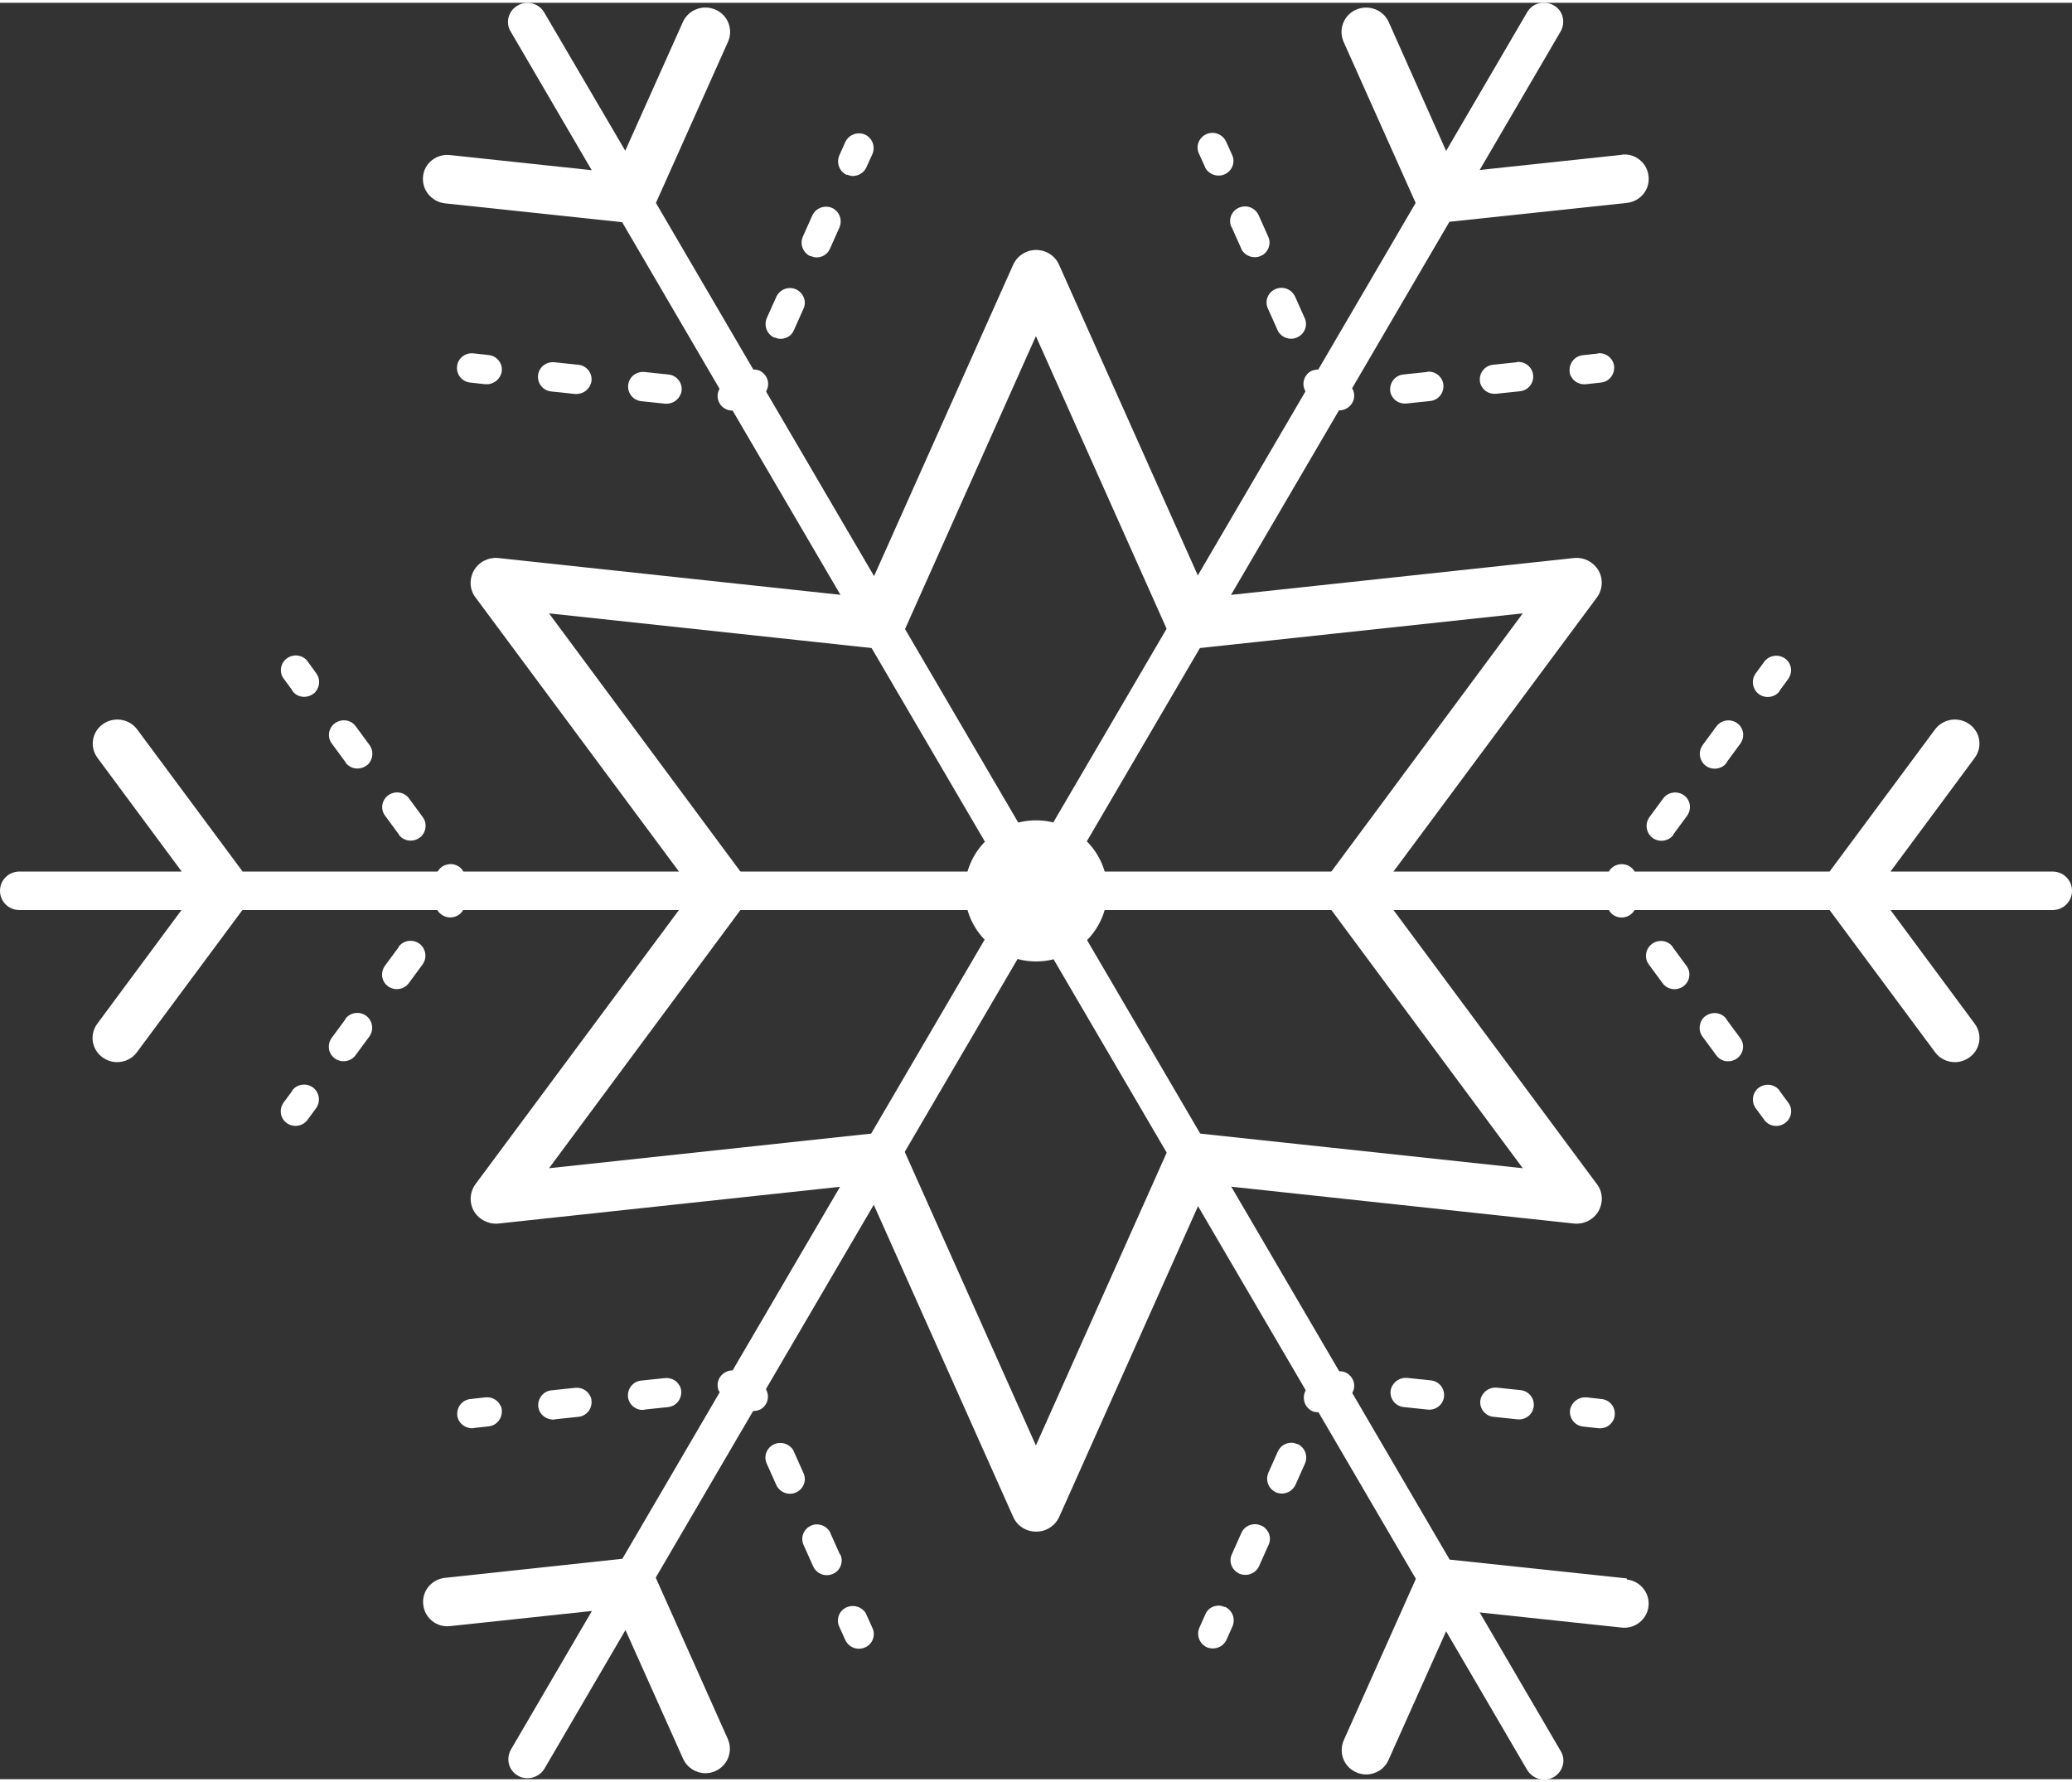 <?xml version="1.0" encoding="UTF-8"?>
<svg id="Layer_2" data-name="Layer 2" xmlns="http://www.w3.org/2000/svg" viewBox="0 0 100.01 85.74" width="100" height="86">
  <rect x="0" y="0" width="100.01" height="85.74" fill="#333333" stroke="none"/>
  <g id="icons-white">
    <g>
      <path d="M50.01,73.79c-.49,0-.92-.28-1.11-.72l-7.17-16.05-17.67,1.9c-.47.05-.94-.19-1.18-.59-.24-.41-.21-.93.07-1.31l10.51-14.16-10.51-14.16c-.29-.38-.31-.89-.07-1.31.24-.41.71-.64,1.18-.59l17.67,1.9,7.17-16.05c.2-.44.63-.72,1.11-.72s.92.28,1.11.72l7.17,16.05,17.68-1.9c.49-.05.94.19,1.18.59.24.41.21.93-.07,1.31l-10.51,14.16,10.51,14.16c.29.38.31.89.07,1.31-.24.41-.71.64-1.18.59l-17.67-1.9-7.17,16.05c-.2.44-.63.72-1.11.72h-.01ZM42.47,54.54c.47,0,.92.27,1.11.72l6.42,14.37,6.42-14.37c.21-.48.72-.76,1.25-.71l15.83,1.7-9.4-12.68c-.31-.42-.31-.99,0-1.42l9.4-12.68-15.83,1.7c-.53.05-1.03-.23-1.25-.71l-6.42-14.37-6.42,14.37c-.21.48-.72.76-1.25.71l-15.83-1.7,9.4,12.68c.31.42.31.99,0,1.42l-9.4,12.68,15.83-1.7h.13Z" fill="#fff"/>
      <path d="M23.57,17l-.72-.08c-.4-.04-.75.24-.79.63-.04.39.24.74.64.78l.72.08h.08c.36,0,.67-.27.72-.63.04-.39-.24-.74-.64-.78Z" fill="#fff"/>
      <path d="M27.9,17.47l-1.14-.12c-.4-.04-.75.24-.79.63-.04.39.24.74.64.78l1.14.12h.08c.36,0,.67-.27.72-.63.04-.39-.24-.74-.64-.78Z" fill="#fff"/>
      <path d="M32.25,17.94l-1.14-.12c-.4-.04-.75.24-.79.63-.04.39.24.74.64.78l1.14.12h.08c.36,0,.67-.27.72-.63.04-.39-.24-.74-.64-.78Z" fill="#fff"/>
      <path d="M39.12,12.22c.1.04.19.07.29.07.28,0,.54-.16.65-.42l.46-1.03c.15-.36,0-.77-.36-.94-.36-.15-.78,0-.95.36l-.46,1.03c-.15.36,0,.77.36.94h.01Z" fill="#fff"/>
      <path d="M37.38,16.15c.1.04.19.07.29.07.28,0,.54-.15.65-.42l.46-1.03c.17-.36,0-.77-.36-.94-.36-.16-.78,0-.95.36l-.46,1.03c-.15.36,0,.77.36.94h.01Z" fill="#fff"/>
      <path d="M40.87,8.29c.1.04.19.07.29.07.28,0,.54-.16.66-.42l.29-.64c.15-.36,0-.77-.36-.94-.36-.15-.78,0-.95.36l-.29.65c-.15.36,0,.77.36.94h0Z" fill="#fff"/>
      <path d="M50.8,42.39l-13.82-23.62.03-.08c.17-.36,0-.77-.36-.94-.1-.04-.2-.05-.29-.05l-4.7-8.04,3.48-7.78c.26-.59,0-1.29-.61-1.55-.6-.26-1.3,0-1.57.6l-2.78,6.21L26.27.47c-.26-.45-.84-.6-1.28-.34-.45.25-.61.82-.34,1.26l3.91,6.69-6.84-.73c-.65-.07-1.24.39-1.3,1.03-.07.64.4,1.22,1.05,1.3l8.56.91,4.7,8.04c-.04.09-.08.17-.09.27-.04.39.24.74.64.78h.08l13.83,23.63c.18.29.49.46.82.46.15,0,.32-.04.46-.12.45-.25.61-.82.34-1.26h0Z" fill="#fff"/>
      <path d="M14.11,52.51l-.42.57c-.23.32-.17.76.15.99.32.23.77.16,1-.15l.42-.57s.03-.04.04-.07c.18-.3.1-.71-.2-.93-.32-.23-.77-.16-1,.15Z" fill="#fff"/>
      <path d="M19.25,45.57l-.67.91c-.23.32-.17.76.15.99.32.23.77.16,1-.15l.67-.91s.03-.04.04-.07c.18-.3.1-.71-.2-.93-.32-.23-.77-.16-1,.15Z" fill="#fff"/>
      <path d="M16.68,49.05l-.67.91c-.23.32-.17.76.15.99.32.23.77.16,1-.15l.67-.91s.03-.04.04-.07c.18-.3.1-.71-.2-.93-.32-.23-.77-.16-1,.15Z" fill="#fff"/>
      <path d="M16.68,36.67c.23.32.68.38,1,.15.09-.05.15-.13.2-.22.13-.24.13-.53-.04-.77l-.67-.91c-.23-.32-.68-.38-1-.15-.32.23-.39.68-.15.99l.67.91Z" fill="#fff"/>
      <path d="M19.25,40.15c.23.32.68.38,1,.15.09-.05.14-.13.2-.22.13-.24.13-.54-.04-.77l-.67-.91c-.23-.32-.68-.38-1-.15-.32.23-.39.68-.15.99l.67.91Z" fill="#fff"/>
      <path d="M14.11,33.21c.23.32.68.38,1,.15.09-.05.14-.13.2-.22.13-.24.13-.53-.04-.77l-.42-.58c-.23-.32-.68-.38-1-.15-.32.23-.39.68-.15.99l.42.57h0Z" fill="#fff"/>
      <path d="M50.01,41.93h-27.65l-.04-.07c-.23-.32-.68-.38-1-.15-.09.07-.14.13-.2.22h-9.41l-5.09-6.86c-.39-.52-1.13-.63-1.66-.25s-.64,1.11-.25,1.63l4.06,5.48H.94c-.52,0-.94.41-.94.93s.42.93.94.93h7.82l-4.06,5.48c-.39.52-.28,1.25.25,1.63.21.15.45.23.7.23.36,0,.73-.16.96-.48l5.09-6.86h9.41c.04.08.11.15.2.22.32.23.77.16,1-.15l.04-.07h27.65c.52,0,.94-.41.94-.93s-.42-.93-.94-.93Z" fill="#fff"/>
      <path d="M41.82,77.8s-.02-.04-.03-.07c-.18-.3-.57-.44-.92-.29-.36.15-.53.58-.36.94l.29.64c.17.36.58.52.95.36.36-.15.53-.58.36-.94l-.29-.64Z" fill="#fff"/>
      <path d="M38.78,70.96l-.46-1.03s-.02-.04-.03-.07c-.18-.3-.57-.44-.92-.29-.36.16-.53.58-.36.94l.46,1.03c.17.36.59.52.95.36.36-.16.53-.58.36-.94Z" fill="#fff"/>
      <path d="M40.54,74.89l-.46-1.03s-.02-.04-.03-.07c-.18-.3-.57-.44-.9-.29-.36.15-.53.58-.36.94l.46,1.03c.17.36.58.52.95.36.36-.15.53-.58.36-.94h-.01Z" fill="#fff"/>
      <path d="M31.1,67.9l1.14-.12c.4-.04.67-.39.64-.78-.01-.1-.04-.2-.09-.27-.13-.24-.41-.38-.7-.35l-1.14.12c-.4.04-.67.39-.64.78.04.39.4.68.79.63h-.01Z" fill="#fff"/>
      <path d="M26.77,68.37l1.14-.12c.4-.04.68-.39.64-.78,0-.1-.04-.2-.09-.27-.13-.24-.41-.38-.7-.35l-1.14.12c-.4.04-.67.39-.64.78.04.39.4.66.79.63h-.01Z" fill="#fff"/>
      <path d="M22.86,68.79l.72-.08c.4-.04.67-.39.64-.78,0-.1-.04-.2-.09-.27-.13-.24-.41-.38-.7-.35l-.72.08c-.4.04-.67.39-.64.78.04.39.4.66.79.63h-.01Z" fill="#fff"/>
      <path d="M50.46,42.05c-.45-.25-1.03-.11-1.28.34l-13.82,23.62h-.08c-.4.05-.68.4-.64.78.01.1.04.2.1.27l-4.7,8.04-8.56.92c-.65.07-1.13.64-1.05,1.3.07.64.65,1.11,1.3,1.03l6.84-.73-3.91,6.69c-.25.45-.11,1.01.34,1.26.14.09.31.12.46.12.32,0,.64-.16.82-.46l3.91-6.69,2.78,6.21c.2.44.63.7,1.08.7.15,0,.32-.03.47-.1.6-.26.87-.95.61-1.55l-3.48-7.79,4.7-8.04c.1,0,.19-.02.29-.05.36-.15.53-.58.36-.94l-.03-.07,13.82-23.62c.25-.45.11-1.01-.34-1.26h0Z" fill="#fff"/>
      <path d="M76.43,68.72l.72.08c.4.04.75-.24.79-.63.04-.39-.24-.74-.64-.78l-.72-.08h-.08c-.36,0-.67.27-.72.63-.04.39.24.74.64.78Z" fill="#fff"/>
      <path d="M72.1,68.25l1.14.12c.4.04.75-.24.79-.63.04-.39-.24-.74-.64-.78l-1.14-.12h-.08c-.36,0-.67.27-.72.63-.04.39.24.74.64.78Z" fill="#fff"/>
      <path d="M67.77,67.78l1.14.12c.4.04.75-.24.79-.63.04-.39-.24-.74-.64-.78l-1.14-.12h-.08c-.36,0-.67.27-.72.63-.04.39.24.74.64.78Z" fill="#fff"/>
      <path d="M62.63,69.57c-.1-.04-.19-.07-.29-.07-.28,0-.54.15-.66.42l-.46,1.03c-.15.36,0,.77.36.94.36.16.78,0,.95-.36l.46-1.03c.15-.36,0-.77-.36-.94Z" fill="#fff"/>
      <path d="M60.87,73.5c-.09-.04-.19-.07-.29-.07-.28,0-.54.15-.66.42l-.46,1.03c-.17.36,0,.77.36.94.36.15.78,0,.95-.36l.46-1.03c.17-.36,0-.77-.36-.94Z" fill="#fff"/>
      <path d="M59.12,77.43c-.1-.04-.19-.07-.29-.07-.28,0-.54.15-.65.42l-.29.65c-.15.36,0,.77.36.94.36.15.78,0,.95-.36l.29-.65c.15-.36,0-.77-.36-.94h-.01Z" fill="#fff"/>
      <path d="M78.53,76.05l-8.56-.91-4.7-8.04c.04-.08.08-.17.09-.27.04-.39-.24-.74-.64-.78h-.08l-13.82-23.63c-.25-.45-.83-.6-1.28-.34-.45.26-.61.83-.34,1.26l13.82,23.62-.03.08c-.15.36,0,.77.36.94.1.04.2.05.29.05l4.7,8.04-3.48,7.79c-.26.59,0,1.29.61,1.55.15.07.32.1.47.1.45,0,.89-.26,1.08-.7l2.78-6.21,3.91,6.69c.18.29.49.47.82.47.15,0,.32-.04.46-.12.45-.26.61-.83.34-1.26l-3.91-6.69,6.84.73c.65.08,1.24-.39,1.31-1.03.07-.64-.4-1.22-1.05-1.29v-.03Z" fill="#fff"/>
      <path d="M85.89,33.21l.42-.57c.23-.32.17-.76-.15-.99-.32-.23-.77-.16-1,.15l-.42.57s-.03.04-.04.07c-.18.3-.1.71.2.93.32.23.77.16,1-.15Z" fill="#fff"/>
      <path d="M83.33,36.67l.67-.91c.23-.32.17-.76-.15-.99-.32-.23-.77-.16-1,.15l-.67.91s-.03.04-.04.07c-.18.3-.1.71.2.93.32.23.77.16,1-.15Z" fill="#fff"/>
      <path d="M80.76,40.15l.67-.91c.23-.32.17-.76-.15-.99-.32-.23-.77-.16-1,.15l-.67.91s-.03.04-.04.07c-.18.3-.1.71.2.93.32.23.77.16,1-.15Z" fill="#fff"/>
      <path d="M83.33,49.05c-.23-.32-.68-.38-1-.15-.09.05-.15.13-.2.22-.13.24-.13.54.04.77l.67.91c.23.32.68.38,1,.15.32-.23.39-.68.15-.99l-.67-.91Z" fill="#fff"/>
      <path d="M80.74,45.57c-.23-.32-.68-.38-1-.15-.09.07-.14.13-.2.22-.13.24-.13.54.04.77l.67.91c.23.32.68.38,1,.15.32-.23.39-.68.15-.99l-.67-.91Z" fill="#fff"/>
      <path d="M85.9,52.51c-.23-.32-.68-.38-1-.15-.09.05-.14.13-.2.22-.13.24-.13.53.04.77l.42.57c.23.32.68.38,1,.15.32-.23.39-.68.15-.99l-.42-.57Z" fill="#fff"/>
      <path d="M99.07,41.93h-7.82l4.06-5.48c.39-.52.28-1.25-.25-1.63-.53-.38-1.27-.27-1.66.25l-5.09,6.86h-9.41c-.04-.08-.11-.15-.2-.22-.32-.23-.77-.16-1,.15l-.04.07h-27.65c-.52,0-.94.41-.94.93s.42.93.94.93h27.65l.04.07c.23.32.68.38,1,.15.09-.07.14-.13.2-.22h9.41l5.09,6.86c.23.32.6.48.96.48.24,0,.49-.08.7-.23.53-.38.64-1.11.25-1.63l-4.06-5.48h7.82c.52,0,.94-.41.94-.93s-.42-.93-.94-.93Z" fill="#fff"/>
      <path d="M58.16,7.92s.02.04.03.07c.18.3.57.44.92.29.36-.16.53-.58.36-.94l-.29-.64c-.17-.36-.59-.52-.95-.36-.36.16-.53.58-.36.94l.29.64Z" fill="#fff"/>
      <path d="M61.2,14.76l.46,1.03s.02.04.03.07c.18.3.57.45.92.29.36-.16.53-.58.36-.94l-.46-1.03c-.17-.36-.58-.52-.95-.36-.36.15-.53.58-.36.94Z" fill="#fff"/>
      <path d="M59.45,10.83l.46,1.03s.02.04.03.07c.18.3.57.44.91.29.36-.15.53-.58.36-.94l-.46-1.03c-.17-.36-.58-.52-.95-.36-.36.15-.53.58-.36.94h.01Z" fill="#fff"/>
      <path d="M73.21,17.35l-1.14.12c-.4.04-.68.39-.64.78,0,.1.04.2.09.27.13.24.41.38.7.35l1.14-.12c.4-.04.68-.39.64-.78-.04-.39-.4-.68-.79-.63h.01Z" fill="#fff"/>
      <path d="M68.88,17.82l-1.14.12c-.4.04-.67.39-.64.78.01.1.04.2.09.27.13.24.41.38.7.35l1.14-.12c.4-.04.67-.39.64-.78-.04-.39-.4-.68-.79-.63h.01Z" fill="#fff"/>
      <path d="M77.12,16.93l-.72.08c-.4.04-.67.39-.64.78,0,.1.04.2.09.27.13.24.41.38.7.35l.72-.08c.4-.04.67-.39.64-.78-.04-.39-.4-.68-.79-.63h.01Z" fill="#fff"/>
      <path d="M78.26,7.34l-6.84.73,3.91-6.69c.25-.45.11-1.01-.34-1.26-.45-.25-1.03-.11-1.28.34l-3.91,6.69-2.77-6.22c-.26-.59-.97-.86-1.57-.6-.6.26-.87.95-.61,1.55l3.48,7.78-4.7,8.04c-.1,0-.19.02-.29.05-.36.15-.53.58-.36.94l.03.07-13.82,23.62c-.26.45-.11,1.01.34,1.26.14.09.31.12.46.12.32,0,.64-.16.82-.47l13.82-23.62h.09c.4-.05.68-.4.64-.78-.01-.1-.04-.2-.1-.28l4.7-8.04,8.56-.91c.65-.07,1.13-.64,1.05-1.3-.07-.64-.65-1.11-1.3-1.03v.03Z" fill="#fff"/>
      <path d="M53.45,42.86c0,1.88-1.55,3.41-3.44,3.41s-3.44-1.52-3.44-3.41,1.55-3.4,3.44-3.4,3.44,1.52,3.44,3.4Z" fill="#fff"/>
    </g>
  </g>
</svg>
